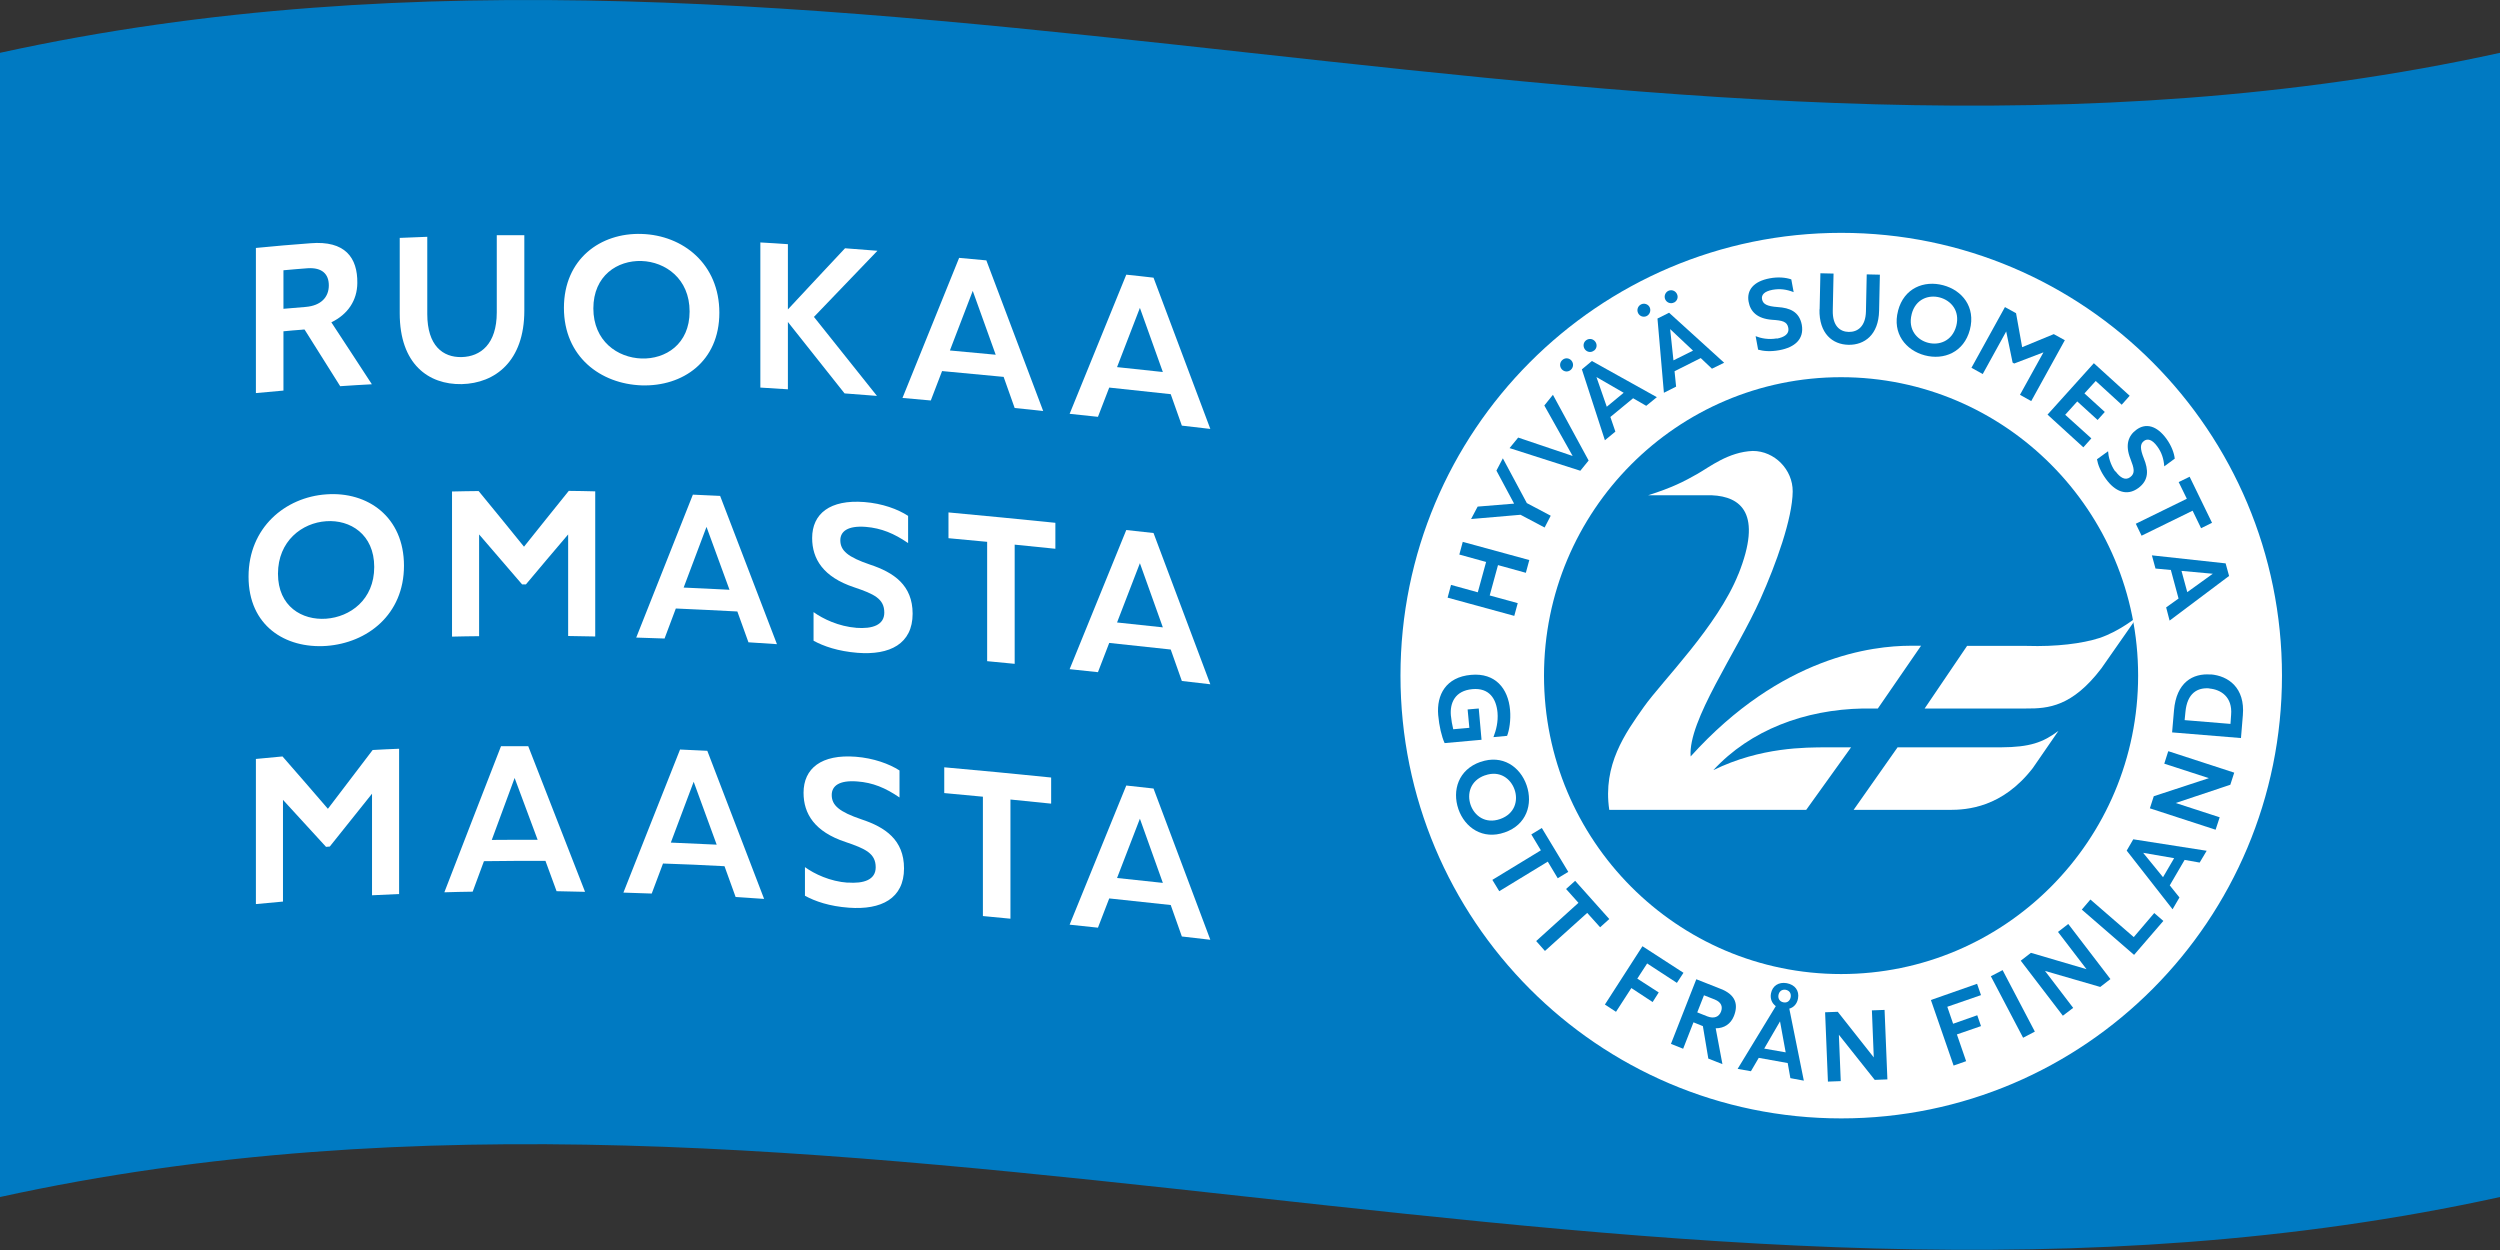 <svg width="100" height="50" viewBox="0 0 100 50" fill="none" xmlns="http://www.w3.org/2000/svg">
<rect x="0" y="0" width="100" height="50" fill="#333333" stroke="none"/>
<g clip-path="url(#clip0_523_642)">
<path d="M100 2.113V47.881C66.669 55.201 33.331 40.56 0 47.881V2.113C33.331 -5.207 66.669 9.434 100 2.113Z" fill="#007AC2"/>
<path d="M13.611 15.453C13.135 14.692 12.659 13.937 12.183 13.182C12.146 13.182 12.108 13.182 12.07 13.189C11.826 13.208 11.582 13.226 11.338 13.252V15.623C10.969 15.654 10.605 15.692 10.236 15.723V9.918C10.962 9.849 11.695 9.78 12.421 9.73C13.805 9.616 14.306 10.308 14.293 11.321C14.287 12.013 13.917 12.572 13.254 12.893C13.792 13.717 14.337 14.541 14.875 15.371C14.456 15.396 14.036 15.415 13.617 15.447L13.611 15.453ZM11.338 12.352C11.632 12.327 11.933 12.302 12.227 12.277C12.847 12.226 13.153 11.88 13.153 11.415C13.153 10.969 12.891 10.692 12.302 10.73C11.983 10.755 11.657 10.78 11.338 10.811V12.352Z" fill="white"/>
<path d="M15.989 12.535V9.516C16.359 9.503 16.722 9.484 17.091 9.472V12.56C17.091 13.83 17.717 14.302 18.469 14.283C19.22 14.264 19.871 13.767 19.871 12.497V9.409C20.24 9.409 20.604 9.409 20.973 9.409V12.428C20.973 14.453 19.802 15.333 18.469 15.365C17.135 15.39 15.989 14.56 15.989 12.535Z" fill="white"/>
<path d="M22.557 12.315C22.557 10.358 24.022 9.302 25.668 9.358C27.321 9.409 28.774 10.56 28.774 12.509C28.774 14.465 27.309 15.465 25.668 15.415C24.022 15.358 22.557 14.27 22.557 12.315ZM23.734 12.333C23.734 13.648 24.704 14.308 25.662 14.34C26.614 14.371 27.584 13.774 27.584 12.459C27.584 11.145 26.614 10.472 25.662 10.44C24.704 10.409 23.734 11.019 23.734 12.34V12.333Z" fill="white"/>
<path d="M32.555 12.673C33.394 13.723 34.233 14.774 35.078 15.836C34.646 15.799 34.214 15.767 33.782 15.736C33.025 14.78 32.267 13.83 31.516 12.88V15.572C31.146 15.547 30.783 15.528 30.414 15.503V9.698C30.783 9.717 31.146 9.742 31.516 9.767V12.377C32.28 11.56 33.037 10.742 33.801 9.931C34.233 9.962 34.665 10 35.097 10.031C34.252 10.906 33.407 11.786 32.561 12.673H32.555Z" fill="white"/>
<path d="M40.143 15.075C39.323 14.994 38.503 14.918 37.683 14.843C37.532 15.233 37.382 15.629 37.232 16.019C36.856 15.987 36.474 15.95 36.099 15.918C36.856 14.05 37.607 12.182 38.365 10.315C38.728 10.346 39.091 10.384 39.454 10.415C40.212 12.421 40.969 14.428 41.727 16.44C41.345 16.396 40.963 16.358 40.587 16.321C40.437 15.906 40.293 15.484 40.143 15.069V15.075ZM39.83 14.195C39.523 13.34 39.216 12.491 38.91 11.635C38.603 12.428 38.302 13.226 37.996 14.019C38.603 14.075 39.216 14.132 39.824 14.189L39.83 14.195Z" fill="white"/>
<path d="M46.829 15.767C46.009 15.679 45.189 15.591 44.369 15.503C44.219 15.893 44.068 16.283 43.918 16.673C43.542 16.635 43.16 16.591 42.785 16.553C43.542 14.698 44.294 12.843 45.051 10.987C45.414 11.025 45.778 11.063 46.141 11.107C46.898 13.126 47.656 15.138 48.413 17.157C48.031 17.113 47.649 17.069 47.274 17.025C47.123 16.604 46.98 16.189 46.829 15.767ZM46.516 14.887C46.209 14.031 45.903 13.176 45.596 12.315C45.289 13.107 44.989 13.899 44.682 14.685C45.289 14.748 45.903 14.818 46.51 14.88L46.516 14.887Z" fill="white"/>
<path d="M9.942 23.063C9.942 21.107 11.407 19.887 13.053 19.774C14.706 19.654 16.159 20.673 16.159 22.629C16.159 24.585 14.694 25.717 13.053 25.837C11.407 25.95 9.942 25.025 9.942 23.069V23.063ZM11.119 22.95C11.119 24.264 12.089 24.818 13.047 24.748C13.999 24.679 14.969 23.994 14.969 22.679C14.969 21.365 13.999 20.78 13.047 20.849C12.089 20.912 11.119 21.635 11.119 22.95Z" fill="white"/>
<path d="M23.809 19.654V25.459C23.446 25.453 23.089 25.447 22.726 25.44V21.377C22.163 22.038 21.599 22.704 21.036 23.377C20.985 23.377 20.935 23.377 20.885 23.377C20.309 22.704 19.733 22.038 19.164 21.377V25.447C18.8 25.447 18.444 25.459 18.081 25.465V19.66C18.437 19.654 18.788 19.642 19.145 19.642C19.752 20.377 20.353 21.119 20.96 21.868C21.555 21.119 22.156 20.377 22.751 19.635C23.102 19.635 23.458 19.648 23.809 19.654Z" fill="white"/>
<path d="M29.494 24.459C28.673 24.415 27.853 24.377 27.033 24.34C26.883 24.736 26.733 25.138 26.582 25.541C26.207 25.528 25.825 25.516 25.449 25.503C26.207 23.591 26.958 21.686 27.715 19.786C28.079 19.805 28.442 19.818 28.805 19.836C29.562 21.811 30.32 23.786 31.078 25.767C30.696 25.742 30.314 25.717 29.938 25.692C29.788 25.283 29.644 24.868 29.494 24.459ZM29.18 23.591C28.874 22.748 28.567 21.912 28.26 21.075C27.953 21.887 27.653 22.692 27.346 23.503C27.953 23.528 28.567 23.56 29.174 23.591H29.18Z" fill="white"/>
<path d="M34.245 25.113C34.903 25.163 35.372 25 35.372 24.503C35.372 23.95 34.965 23.761 34.164 23.491C32.931 23.082 32.486 22.358 32.486 21.522C32.486 20.547 33.2 19.975 34.577 20.082C35.291 20.138 35.911 20.365 36.324 20.635V21.723C35.767 21.34 35.253 21.126 34.633 21.075C33.907 21.019 33.613 21.258 33.613 21.61C33.613 22.025 33.913 22.283 34.803 22.585C35.754 22.899 36.505 23.409 36.505 24.547C36.505 25.755 35.591 26.214 34.302 26.113C33.519 26.05 32.943 25.849 32.542 25.629V24.484C32.918 24.755 33.544 25.057 34.258 25.113H34.245Z" fill="white"/>
<path d="M42.209 21.95C41.67 21.893 41.126 21.843 40.587 21.786V26.553C40.218 26.516 39.855 26.484 39.486 26.447V21.673C38.972 21.623 38.453 21.579 37.939 21.528V20.497C39.367 20.629 40.788 20.767 42.215 20.912V21.95H42.209Z" fill="white"/>
<path d="M46.829 25.981C46.009 25.893 45.189 25.805 44.369 25.717C44.219 26.107 44.068 26.497 43.918 26.887C43.542 26.849 43.16 26.805 42.785 26.767C43.542 24.912 44.294 23.057 45.051 21.201C45.414 21.239 45.778 21.277 46.141 21.321C46.898 23.34 47.656 25.352 48.413 27.371C48.031 27.327 47.649 27.283 47.274 27.239C47.123 26.818 46.98 26.402 46.829 25.981ZM46.516 25.101C46.209 24.245 45.903 23.39 45.596 22.528C45.289 23.321 44.989 24.113 44.682 24.899C45.289 24.962 45.903 25.031 46.51 25.094L46.516 25.101Z" fill="white"/>
<path d="M15.964 29.956V35.761C15.601 35.774 15.245 35.792 14.881 35.811V31.748C14.318 32.447 13.755 33.151 13.191 33.862C13.141 33.862 13.091 33.868 13.041 33.874C12.465 33.245 11.889 32.616 11.319 31.994V36.063C10.956 36.094 10.599 36.126 10.236 36.163V30.358C10.593 30.321 10.944 30.289 11.3 30.258C11.908 30.95 12.509 31.648 13.116 32.352C13.711 31.566 14.312 30.78 14.906 30C15.257 29.981 15.614 29.962 15.964 29.95V29.956Z" fill="white"/>
<path d="M21.818 34.434C20.998 34.434 20.178 34.434 19.358 34.447C19.208 34.855 19.057 35.264 18.907 35.667C18.532 35.673 18.15 35.679 17.774 35.692C18.532 33.736 19.283 31.786 20.04 29.849C20.403 29.849 20.767 29.849 21.13 29.849C21.887 31.786 22.645 33.723 23.402 35.673C23.02 35.667 22.638 35.654 22.263 35.648C22.113 35.245 21.968 34.843 21.818 34.434ZM21.505 33.591C21.198 32.767 20.892 31.943 20.585 31.119C20.278 31.943 19.978 32.767 19.671 33.597C20.278 33.591 20.892 33.591 21.499 33.591H21.505Z" fill="white"/>
<path d="M28.98 34.648C28.16 34.604 27.34 34.566 26.52 34.541C26.37 34.943 26.219 35.34 26.069 35.742C25.694 35.73 25.312 35.717 24.936 35.704C25.694 33.792 26.445 31.881 27.202 29.981C27.566 29.994 27.929 30.013 28.292 30.032C29.049 32 29.807 33.975 30.564 35.956C30.182 35.931 29.8 35.906 29.425 35.88C29.275 35.472 29.131 35.057 28.98 34.648ZM28.667 33.786C28.361 32.95 28.054 32.107 27.747 31.27C27.44 32.082 27.14 32.893 26.833 33.704C27.44 33.73 28.054 33.755 28.661 33.786H28.667Z" fill="white"/>
<path d="M33.901 35.302C34.558 35.352 35.028 35.189 35.028 34.692C35.028 34.138 34.621 33.95 33.82 33.679C32.586 33.27 32.142 32.553 32.142 31.711C32.142 30.736 32.856 30.163 34.233 30.27C34.947 30.327 35.566 30.553 35.98 30.818V31.899C35.422 31.516 34.909 31.302 34.289 31.258C33.563 31.201 33.269 31.44 33.269 31.799C33.269 32.214 33.569 32.472 34.458 32.774C35.41 33.088 36.161 33.597 36.161 34.736C36.161 35.943 35.247 36.403 33.957 36.308C33.175 36.252 32.599 36.05 32.198 35.83V34.685C32.574 34.956 33.2 35.258 33.914 35.308L33.901 35.302Z" fill="white"/>
<path d="M42.04 32.145C41.501 32.088 40.957 32.038 40.418 31.981V36.748C40.049 36.711 39.686 36.679 39.316 36.642V31.868C38.803 31.818 38.283 31.774 37.77 31.723V30.692C39.197 30.818 40.619 30.956 42.046 31.101V32.138L42.04 32.145Z" fill="white"/>
<path d="M46.829 36.201C46.009 36.113 45.189 36.025 44.369 35.937C44.219 36.327 44.068 36.717 43.918 37.107C43.542 37.069 43.16 37.025 42.785 36.987C43.542 35.132 44.294 33.277 45.051 31.421C45.414 31.459 45.778 31.497 46.141 31.541C46.898 33.56 47.656 35.572 48.413 37.591C48.031 37.547 47.649 37.503 47.274 37.459C47.123 37.038 46.98 36.623 46.829 36.201ZM46.516 35.321C46.209 34.465 45.903 33.61 45.596 32.748C45.289 33.541 44.989 34.333 44.682 35.12C45.289 35.182 45.903 35.252 46.51 35.315L46.516 35.321Z" fill="white"/>
<path d="M55.788 27.025C55.788 17.113 63.783 9.082 73.649 9.082C83.516 9.082 91.511 17.113 91.511 27.025C91.511 36.937 83.51 44.968 73.649 44.968C63.783 44.968 55.788 36.937 55.788 27.025Z" fill="white"/>
<path d="M73.649 9.314C83.384 9.314 91.279 17.245 91.279 27.025C91.279 36.805 83.384 44.736 73.649 44.736C63.914 44.736 56.019 36.805 56.019 27.025C56.019 17.245 63.914 9.314 73.649 9.314ZM73.649 8.761V9.333V9.314V8.761C63.626 8.761 55.468 16.956 55.468 27.025C55.468 37.094 63.626 45.289 73.649 45.289C83.672 45.289 91.83 37.094 91.83 27.025C91.83 16.956 83.672 8.761 73.649 8.761Z" fill="#007AC2"/>
<path d="M58.505 21.673L61.172 22.402L61.034 22.912L59.92 22.604L59.588 23.818L60.709 24.126L60.571 24.635L57.904 23.906L58.041 23.396L59.112 23.692L59.444 22.478L58.373 22.182L58.511 21.673H58.505Z" fill="#007AC2"/>
<path d="M61.078 20.126L62.029 20.629L61.785 21.101L60.821 20.591L58.843 20.761L59.106 20.264L60.564 20.145L59.857 18.824L60.114 18.333L61.078 20.132V20.126Z" fill="#007AC2"/>
<path d="M62.117 15.792L63.545 18.421L63.213 18.83L60.383 17.924L60.727 17.503L62.906 18.239L61.773 16.22L62.111 15.799L62.117 15.792Z" fill="#007AC2"/>
<path d="M65.323 15.931L64.415 16.679L64.615 17.264L64.196 17.61L63.275 14.774L63.676 14.44L66.274 15.887L65.849 16.233L65.316 15.925L65.323 15.931ZM64.947 15.711L63.858 15.082L64.271 16.27L64.947 15.711Z" fill="#007AC2"/>
<path d="M68.034 14.321L66.982 14.849L67.044 15.465L66.556 15.711L66.299 12.742L66.763 12.509L68.966 14.509L68.478 14.748L68.034 14.327V14.321ZM67.721 14.025L66.806 13.164L66.938 14.415L67.721 14.025Z" fill="#007AC2"/>
<path d="M71.064 13.547C71.376 13.491 71.577 13.358 71.533 13.12C71.489 12.855 71.283 12.818 70.888 12.792C70.281 12.748 70.012 12.459 69.943 12.063C69.862 11.604 70.143 11.252 70.794 11.132C71.132 11.069 71.439 11.101 71.652 11.176L71.746 11.685C71.452 11.572 71.195 11.541 70.907 11.591C70.563 11.654 70.45 11.799 70.481 11.969C70.519 12.164 70.675 12.252 71.114 12.283C71.583 12.315 71.971 12.459 72.072 12.994C72.172 13.566 71.79 13.893 71.183 14.006C70.813 14.075 70.531 14.044 70.325 13.987L70.225 13.447C70.425 13.528 70.738 13.598 71.076 13.535L71.064 13.547Z" fill="#007AC2"/>
<path d="M72.785 12.371L72.816 10.931L73.342 10.943L73.311 12.421C73.298 13.031 73.593 13.27 73.95 13.277C74.306 13.283 74.626 13.057 74.638 12.453L74.669 10.975L75.195 10.987L75.164 12.428C75.145 13.396 74.576 13.805 73.937 13.792C73.298 13.78 72.76 13.34 72.779 12.377L72.785 12.371Z" fill="#007AC2"/>
<path d="M75.922 12.428C76.159 11.522 76.961 11.207 77.725 11.409C78.489 11.61 79.033 12.283 78.795 13.189C78.557 14.094 77.75 14.415 76.992 14.214C76.228 14.012 75.684 13.333 75.922 12.434V12.428ZM76.466 12.572C76.31 13.182 76.679 13.597 77.124 13.711C77.562 13.824 78.088 13.648 78.251 13.038C78.407 12.428 78.038 12.019 77.593 11.899C77.149 11.78 76.623 11.956 76.466 12.566V12.572Z" fill="#007AC2"/>
<path d="M82.589 13.616L81.249 16.044L80.799 15.792L81.738 14.094L80.567 14.541L80.504 14.503L80.248 13.258L79.309 14.962L78.858 14.711L80.198 12.283L80.642 12.528L80.886 13.887L82.151 13.365L82.596 13.61L82.589 13.616Z" fill="#007AC2"/>
<path d="M83.829 15.239L83.378 15.736L84.192 16.478L83.904 16.799L83.09 16.057L82.608 16.591L83.654 17.535L83.334 17.893L81.901 16.585L83.754 14.528L85.187 15.83L84.868 16.189L83.829 15.239Z" fill="#007AC2"/>
<path d="M84.618 18.849C84.805 19.107 85.012 19.233 85.206 19.088C85.419 18.931 85.363 18.73 85.219 18.358C84.993 17.792 85.137 17.421 85.457 17.189C85.832 16.912 86.27 17.019 86.659 17.553C86.859 17.83 86.965 18.119 86.99 18.346L86.571 18.654C86.546 18.34 86.465 18.094 86.289 17.855C86.083 17.572 85.901 17.535 85.763 17.635C85.601 17.755 85.594 17.937 85.757 18.346C85.932 18.78 85.97 19.201 85.532 19.522C85.068 19.862 84.599 19.66 84.236 19.157C84.017 18.855 83.916 18.585 83.879 18.371L84.323 18.05C84.336 18.264 84.411 18.579 84.611 18.862L84.618 18.849Z" fill="#007AC2"/>
<path d="M88.042 21.126L87.704 20.428L85.663 21.428L85.432 20.95L87.473 19.95L87.147 19.283L87.585 19.069L88.481 20.912L88.036 21.132L88.042 21.126Z" fill="#007AC2"/>
<path d="M87.141 23.937L86.834 22.799L86.22 22.742L86.076 22.214L89.025 22.535L89.163 23.038L86.784 24.824L86.646 24.296L87.147 23.937H87.141ZM87.491 23.686L88.512 22.95L87.26 22.836L87.491 23.686Z" fill="#007AC2"/>
<path d="M59.262 29.591L57.785 29.724C57.666 29.466 57.566 29.038 57.528 28.604C57.459 27.793 57.835 27.082 58.843 26.994C59.813 26.906 60.327 27.541 60.402 28.396C60.439 28.805 60.37 29.22 60.283 29.434L59.738 29.485C59.845 29.208 59.932 28.874 59.901 28.503C59.851 27.956 59.575 27.503 58.893 27.566C58.198 27.629 57.992 28.12 58.035 28.617C58.054 28.805 58.085 28.994 58.129 29.17L58.774 29.113L58.705 28.378L59.15 28.34L59.262 29.598V29.591Z" fill="#007AC2"/>
<path d="M59.219 30.478C60.095 30.17 60.809 30.667 61.066 31.415C61.322 32.163 61.066 32.994 60.189 33.296C59.312 33.604 58.593 33.107 58.336 32.365C58.079 31.616 58.336 30.786 59.212 30.478H59.219ZM59.4 31.013C58.805 31.22 58.674 31.761 58.824 32.195C58.974 32.629 59.413 32.969 60.007 32.761C60.602 32.553 60.734 32.013 60.583 31.585C60.433 31.151 59.995 30.805 59.406 31.013H59.4Z" fill="#007AC2"/>
<path d="M62.311 35.132L61.911 34.465L59.97 35.648L59.694 35.195L61.635 34.013L61.253 33.377L61.673 33.12L62.731 34.874L62.305 35.132H62.311Z" fill="#007AC2"/>
<path d="M64.008 37.094L63.488 36.516L61.798 38.038L61.447 37.642L63.138 36.113L62.643 35.56L63.006 35.233L64.371 36.761L64.002 37.094H64.008Z" fill="#007AC2"/>
<path d="M65.88 38.547L65.492 39.145L66.349 39.698L66.105 40.082L65.254 39.522L64.64 40.472L64.196 40.182L65.698 37.849L67.339 38.912L67.076 39.315L65.88 38.535V38.547Z" fill="#007AC2"/>
<path d="M68.334 42.352L68.115 41.044L68.065 41.025L67.739 40.893L67.326 41.95L66.838 41.755L67.852 39.17L68.822 39.553C69.442 39.792 69.536 40.195 69.354 40.648C69.229 40.956 68.972 41.132 68.628 41.132L68.897 42.566L68.34 42.346L68.334 42.352ZM67.896 40.497L68.29 40.654C68.566 40.761 68.76 40.673 68.841 40.465C68.916 40.264 68.853 40.088 68.591 39.981L68.159 39.811L67.889 40.497H67.896Z" fill="#007AC2"/>
<path d="M75.383 40.403L75.496 43.176L74.989 43.195L73.555 41.39L73.63 43.245L73.117 43.264L73.004 40.491L73.511 40.472L74.951 42.296L74.876 40.415L75.39 40.396L75.383 40.403Z" fill="#007AC2"/>
<path d="M77.894 40.277L78.125 40.95L79.09 40.61L79.24 41.044L78.276 41.377L78.645 42.447L78.144 42.623L77.236 40L79.083 39.352L79.24 39.805L77.894 40.27V40.277Z" fill="#007AC2"/>
<path d="M79.634 39.05L80.104 38.805L81.394 41.264L80.924 41.51L79.634 39.05Z" fill="#007AC2"/>
<path d="M82.733 36.962L84.417 39.163L84.01 39.478L81.8 38.837L82.927 40.315L82.514 40.629L80.83 38.428L81.237 38.113L83.46 38.767L82.32 37.277L82.727 36.962H82.733Z" fill="#007AC2"/>
<path d="M86.17 36.522L86.534 36.837L85.363 38.195L83.272 36.384L83.616 35.981L85.35 37.484L86.17 36.522Z" fill="#007AC2"/>
<path d="M87.385 34.396L86.79 35.415L87.178 35.899L86.903 36.371L85.068 34.025L85.331 33.572L88.267 34.031L87.986 34.503L87.385 34.396ZM86.965 34.327L85.726 34.113L86.521 35.088L86.965 34.327Z" fill="#007AC2"/>
<path d="M86.74 30.05L89.369 30.906L89.213 31.39L87.028 32.12L88.787 32.692L88.624 33.189L85.995 32.333L86.151 31.849L88.355 31.126L86.571 30.547L86.727 30.057L86.74 30.05Z" fill="#007AC2"/>
<path d="M88.424 26.975C89.132 27.032 89.808 27.509 89.714 28.61L89.639 29.522L86.884 29.296L86.959 28.421C87.053 27.289 87.717 26.924 88.424 26.981V26.975ZM88.374 27.535C87.911 27.497 87.485 27.711 87.416 28.491L87.385 28.805L89.219 28.956L89.244 28.598C89.307 27.874 88.831 27.579 88.374 27.541V27.535Z" fill="#007AC2"/>
<path d="M61.76 27.025C61.76 20.434 67.082 15.088 73.643 15.088C80.204 15.088 85.525 20.434 85.525 27.025C85.525 33.616 80.204 38.962 73.643 38.962C67.082 38.962 61.76 33.616 61.76 27.025Z" fill="#007AC2"/>
<path d="M76.992 28.34H81.049C81.932 28.346 82.889 28.264 84.054 26.736L85.513 24.648C85.513 24.648 84.805 25.245 83.973 25.522C83.29 25.742 82.245 25.874 81.074 25.836H78.683L76.986 28.34H76.992Z" fill="white"/>
<path d="M82.332 29.239C81.719 29.698 81.193 29.887 80.047 29.893H75.903L74.144 32.396H77.969C78.689 32.396 80.091 32.302 81.312 30.723L82.339 29.233L82.332 29.239Z" fill="white"/>
<path d="M69.536 22.962C68.703 25.05 66.493 27.233 65.754 28.277C65.016 29.321 64.102 30.591 64.371 32.396H72.247L74.043 29.893H73.054C72.24 29.899 70.437 29.874 68.534 30.805C70.012 29.201 72.19 28.384 74.519 28.34H75.114L76.842 25.83H76.397C74.945 25.837 71.264 26.226 67.626 30.258C67.514 28.824 69.454 26.113 70.419 23.956C71.045 22.553 71.696 20.748 71.708 19.66C71.715 18.786 70.982 18.038 70.112 18.038C69.135 18.076 68.384 18.679 67.896 18.956C67.351 19.264 66.894 19.503 65.924 19.811H68.472C69.642 19.862 70.506 20.541 69.536 22.968V22.962Z" fill="white"/>
<path d="M65.642 12.176C65.517 12.239 65.46 12.39 65.523 12.522C65.586 12.654 65.742 12.704 65.867 12.642C65.993 12.579 66.049 12.421 65.986 12.289C65.924 12.164 65.767 12.113 65.642 12.176Z" fill="#007AC2"/>
<path d="M66.963 12.101C67.088 12.038 67.144 11.887 67.076 11.755C67.013 11.629 66.863 11.572 66.731 11.635C66.606 11.698 66.55 11.855 66.612 11.981C66.675 12.113 66.832 12.164 66.957 12.101H66.963Z" fill="#007AC2"/>
<path d="M62.499 14.396C62.386 14.491 62.374 14.648 62.462 14.761C62.556 14.874 62.712 14.893 62.825 14.799C62.937 14.704 62.956 14.547 62.862 14.428C62.768 14.314 62.606 14.302 62.499 14.396Z" fill="#007AC2"/>
<path d="M63.77 14.019C63.883 13.925 63.895 13.767 63.801 13.654C63.707 13.541 63.551 13.528 63.438 13.616C63.325 13.704 63.313 13.868 63.401 13.981C63.494 14.094 63.651 14.113 63.764 14.019H63.77Z" fill="#007AC2"/>
<path d="M71.571 40.346C71.752 40.296 71.884 40.151 71.921 39.937C71.978 39.629 71.802 39.39 71.471 39.327C71.145 39.27 70.894 39.434 70.838 39.742C70.801 39.95 70.876 40.132 71.032 40.245L69.505 42.755L70.037 42.849L70.35 42.314L71.508 42.522L71.615 43.126L72.153 43.226L71.571 40.34V40.346ZM71.139 39.799C71.164 39.667 71.264 39.566 71.427 39.591C71.589 39.623 71.652 39.748 71.627 39.887C71.602 40.019 71.502 40.126 71.339 40.094C71.176 40.063 71.114 39.931 71.139 39.799ZM70.569 41.943L71.201 40.855L71.427 42.094L70.563 41.943H70.569Z" fill="#007AC2"/>
</g>
<defs>
<clipPath id="clip0_523_642">
<rect width="100" height="50" fill="white"/>
</clipPath>
</defs>
</svg>
